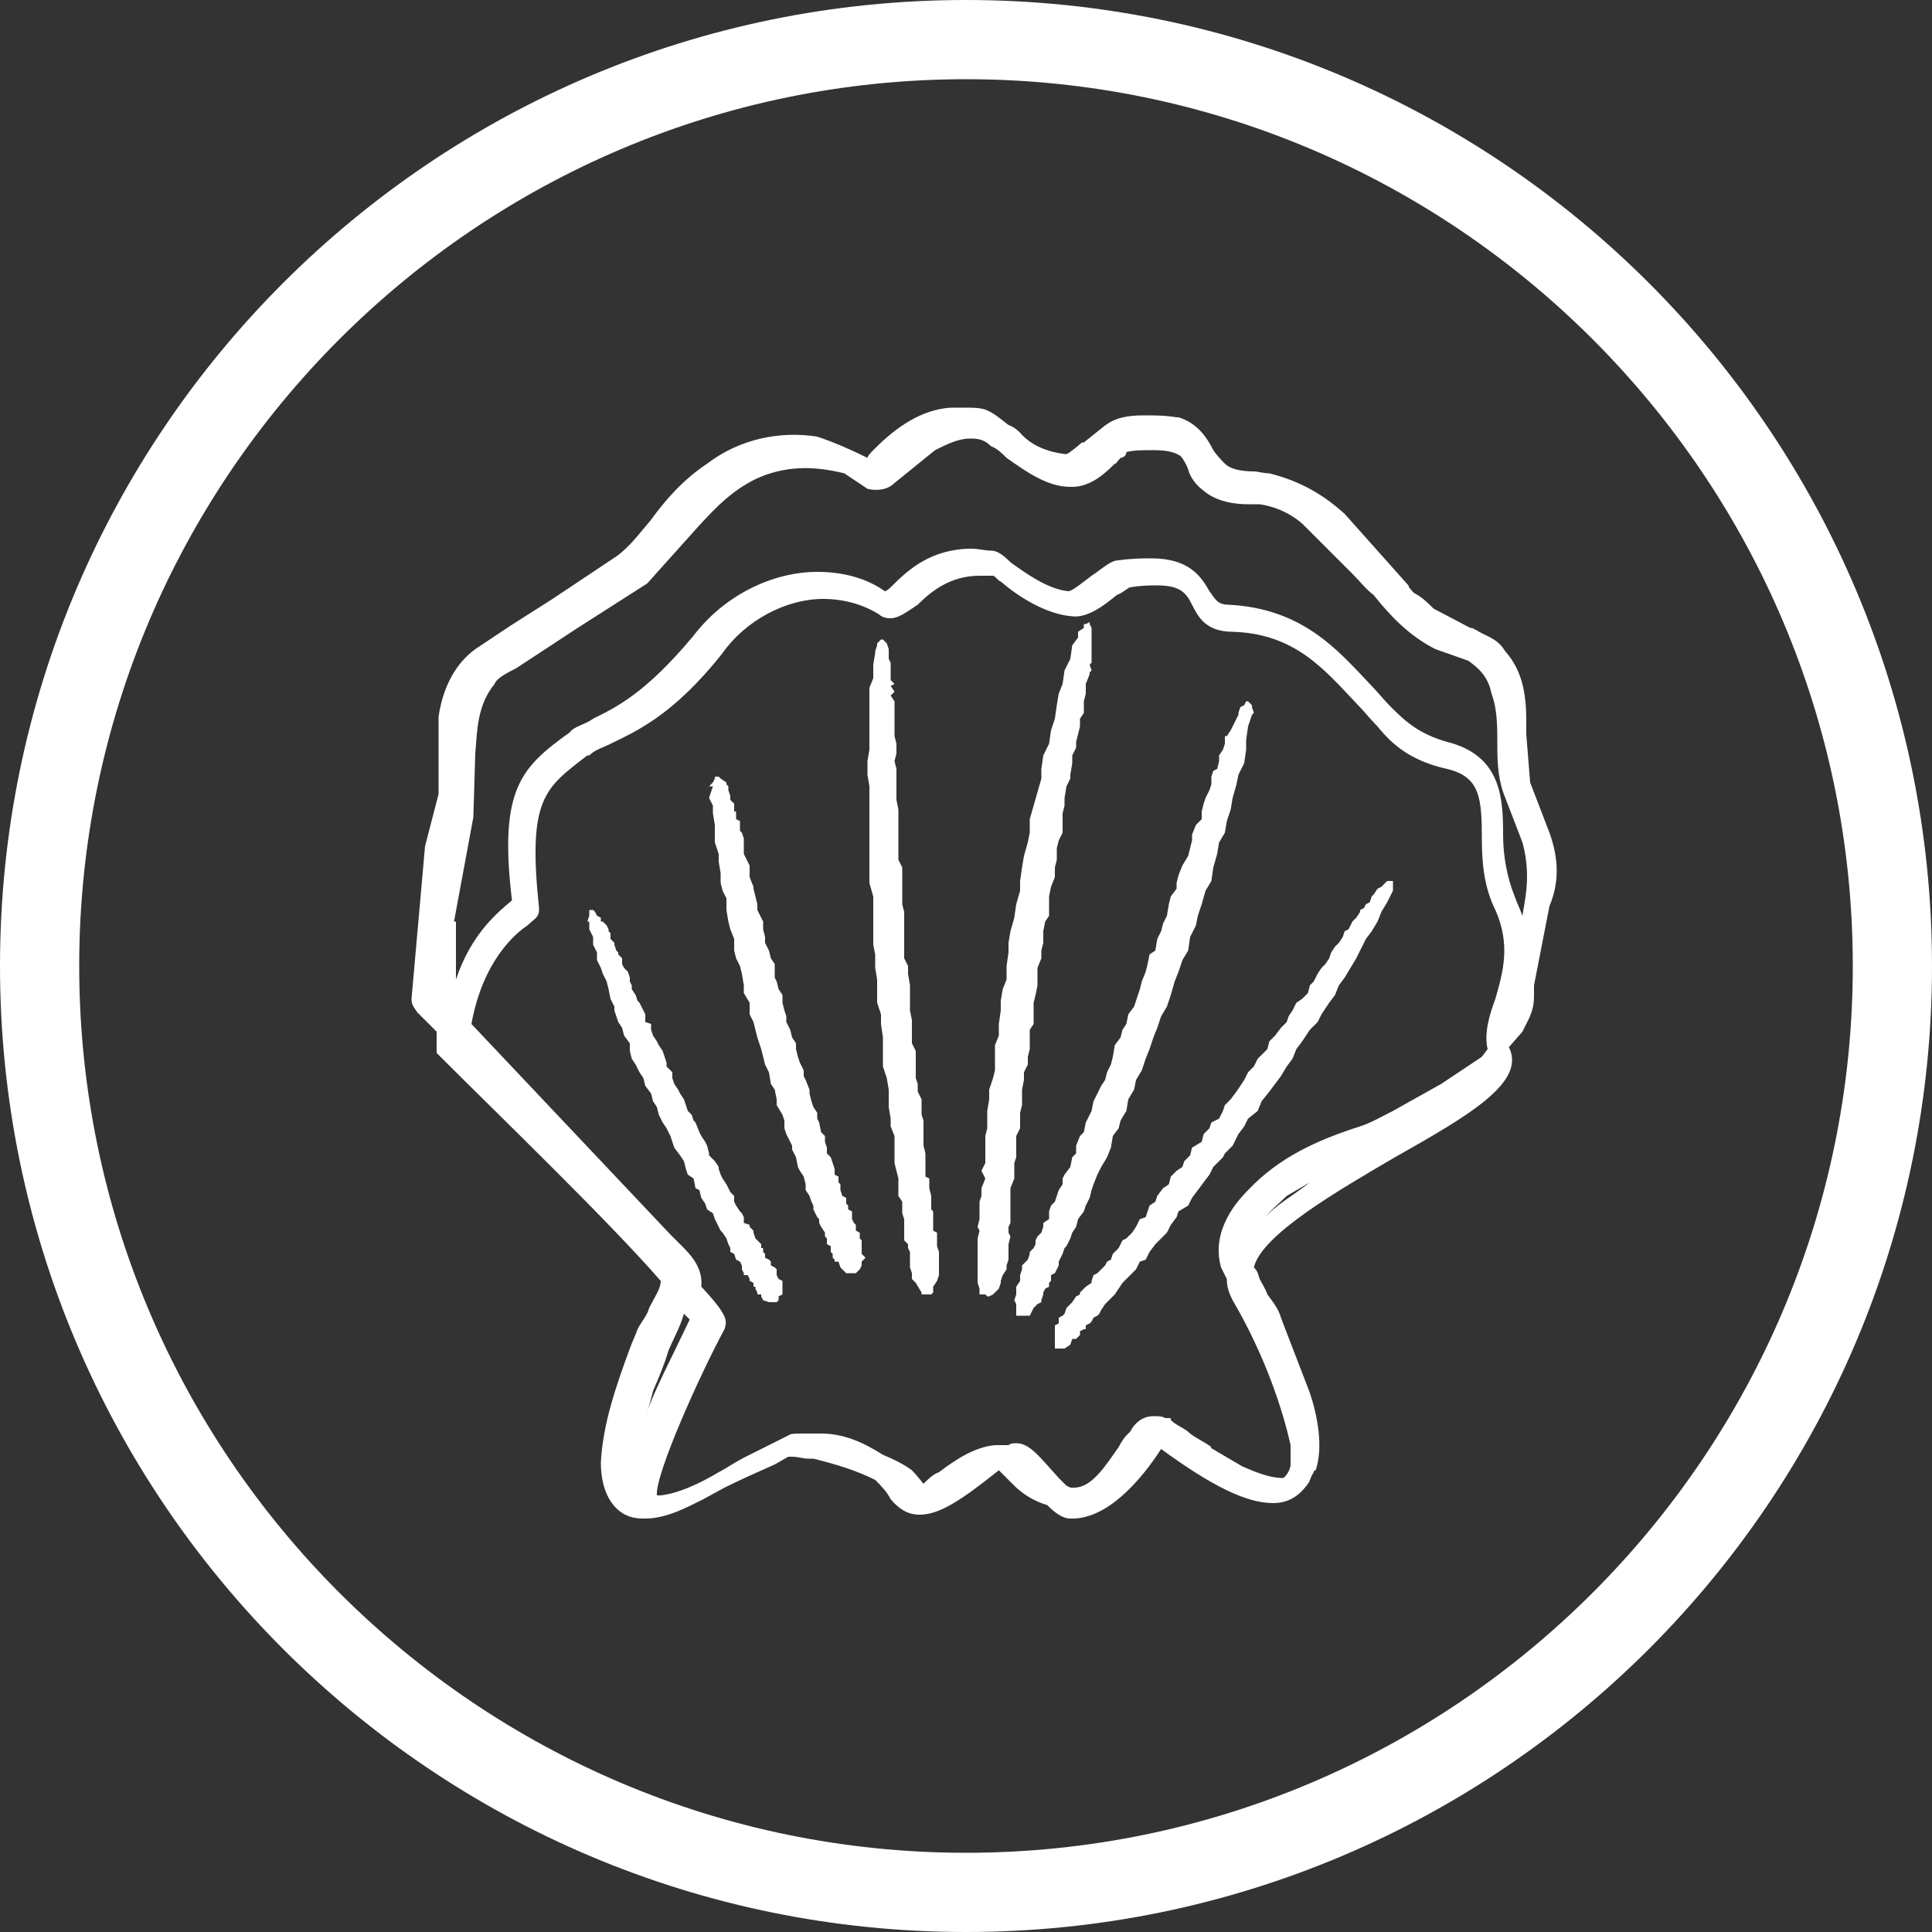 <?xml version="1.0" encoding="utf-8"?>
<!-- Generator: Adobe Illustrator 19.2.1, SVG Export Plug-In . SVG Version: 6.00 Build 0)  -->
<svg version="1.1" id="Слой_1" xmlns="http://www.w3.org/2000/svg" xmlns:xlink="http://www.w3.org/1999/xlink" x="0px" y="0px"
	 viewBox="0 0 100 100" style="enable-background:new 0 0 100 100;" xml:space="preserve">
<rect x="0" y="0" width="100" height="100" fill="#333333" stroke="none"/>
<style type="text/css">
	.st0{fill:#FFFFFF;}
</style>
<g>
	<g>
		<path class="st0" d="M50,4.1c25.3,0,45.9,20.6,45.9,45.9S75.3,95.9,50,95.9S4.1,75.3,4.1,50S24.7,4.1,50,4.1 M50,0
			C22.4,0,0,22.4,0,50s22.4,50,50,50s50-22.4,50-50S77.6,0,50,0L50,0z"/>
	</g>
	<g>
		<polygon class="st0" points="40.5,66.3 40.3,66.2 40.2,66 40.2,65.7 40.1,65.6 39.9,65.5 39.9,65.3 39.8,65.2 39.6,65.1 
			39.6,64.9 39.5,64.8 39.5,64.6 39.4,64.6 39.4,64.4 39.2,64.2 39.1,64.1 39,63.8 39,63.7 38.8,63.5 38.8,63.4 38.5,63.3 38.5,63 
			38.4,62.8 38.3,62.7 38.1,62.4 38,62.2 38,61.9 37.8,61.7 37.7,61.5 37.6,61.3 37.4,61 37.3,60.8 37.2,60.5 37.2,60.4 37,60.1 
			36.7,59.8 36.7,59.7 36.6,59.3 36.5,59.1 36.3,58.8 36.2,58.6 36,58.1 35.9,58 35.8,57.7 35.6,57.5 35.5,57.2 35.4,56.9 
			35.2,56.6 35.1,56.4 34.9,56.1 34.8,55.8 34.8,55.5 34.5,55.2 34.5,55 34.4,54.7 34.3,54.4 34.1,54.1 34,53.9 33.8,53.6 
			33.7,53.3 33.7,53 33.4,52.9 33.4,52.5 33.3,52.3 33.1,51.9 33,51.8 32.9,51.5 32.7,51.2 32.7,51 32.6,50.8 32.6,50.6 32.5,50.3 
			32.3,50.1 32.2,49.9 32.2,49.6 32,49.4 32,49.3 31.9,49.2 31.8,48.9 31.8,48.8 31.6,48.6 31.6,48.5 31.6,48.3 31.5,48.2 
			31.5,48.1 31.4,47.9 31.2,47.7 31.1,47.7 31.1,47.5 30.9,47.4 30.8,47.2 30.7,47.1 30.5,47.1 30.5,47.2 30.5,47.4 30.5,47.4 
			30.4,47.7 30.5,47.7 30.5,48.1 30.7,48.5 30.7,48.9 30.9,49.3 30.9,49.7 31.1,50.1 31.2,50.4 31.4,50.8 31.5,51.2 31.6,51.7 
			31.8,52.1 31.8,52.3 32,52.9 32.2,53.2 32.3,53.6 32.6,54 32.6,54.4 32.7,54.8 32.9,55.1 33.1,55.5 33.3,55.8 33.4,56.2 
			33.7,56.6 33.8,57 34,57.3 34.1,57.7 34.3,58.1 34.5,58.4 34.7,58.8 34.8,59.1 34.9,59.4 35.2,59.8 35.4,60.1 35.5,60.5 
			35.6,60.8 35.9,61 36,61.5 36.2,61.6 36.3,62 36.5,62.3 36.6,62.6 36.9,62.8 37,63.1 37.2,63.5 37.3,63.7 37.4,63.8 37.6,64.1 
			37.7,64.4 37.8,64.6 37.8,64.8 38,64.9 38.1,65.2 38.3,65.3 38.4,65.5 38.4,65.7 38.5,65.9 38.5,66 38.7,66 38.8,66.2 38.8,66.3 
			39,66.4 39,66.6 39.1,66.6 39.1,66.7 39.2,66.9 39.2,67 39.4,67 39.4,67.1 39.5,67.3 39.8,67.4 39.9,67.4 40.1,67.4 40.2,67.4 
			40.3,67.3 40.3,67.1 40.5,67 40.5,66.9 40.5,66.6 40.5,66.4 		"/>
		<polygon class="st0" points="44.6,64.6 44.6,64.5 44.6,64.2 44.5,64.1 44.5,63.8 44.3,63.7 44.3,63.4 44.2,63.3 44.1,63.1 
			44.1,63 44.1,62.7 43.9,62.6 43.9,62.4 43.8,62.3 43.8,62 43.6,61.9 43.5,61.6 43.5,61.3 43.4,61.2 43.4,60.9 43.2,60.8 
			43.2,60.5 43.1,60.2 43,59.9 42.8,59.7 42.8,59.4 42.7,59.1 42.7,58.8 42.5,58.6 42.4,58.1 42.3,57.9 42.3,57.6 42.1,57.3 42,57 
			41.9,56.6 41.9,56.4 41.7,55.9 41.6,55.7 41.6,55.4 41.4,55 41.3,54.7 41.2,54.3 41.2,54 41,53.7 40.9,53.3 40.7,52.9 40.7,52.6 
			40.6,52.3 40.5,51.9 40.5,51.5 40.3,51.2 40.2,50.8 40.1,50.6 40.1,50.1 40.1,49.9 39.9,49.6 39.8,49.2 39.6,48.8 39.6,48.5 
			39.5,48.1 39.5,47.7 39.4,47.5 39.2,47.1 39.2,46.8 39.1,46.4 39,46 39,45.9 38.8,45.4 38.8,45.2 38.8,44.8 38.7,44.6 38.5,44.2 
			38.5,43.9 38.5,43.6 38.5,43.4 38.4,43.1 38.3,43 38.3,42.7 38.3,42.5 38.1,42.4 38.1,42 38,42 38,41.7 38,41.6 37.8,41.4 
			37.8,41.3 37.8,41.2 37.7,40.9 37.7,40.7 37.6,40.6 37.6,40.5 37.3,40.3 37.2,40.2 37.2,40.2 37,40.2 37,40.3 36.9,40.5 
			36.7,40.7 36.9,40.7 36.7,41.3 36.9,41.7 36.9,42.1 37,42.7 37,43.2 37,43.6 37.2,44.2 37.2,44.6 37.3,45.2 37.3,45.7 37.4,46.1 
			37.6,46.5 37.6,47.1 37.7,47.7 37.8,48.1 38,48.6 38,49.2 38.1,49.6 38.3,50 38.4,50.4 38.5,51 38.5,51.4 38.8,51.9 38.8,52.5 
			39,52.9 39.1,53.3 39.2,53.7 39.4,54.3 39.5,54.7 39.6,55.1 39.8,55.5 39.9,56.1 40.1,56.4 40.2,56.9 40.2,57.2 40.5,57.7 
			40.6,58 40.6,58.4 40.7,58.7 41,59.3 41,59.5 41.2,59.9 41.3,60.4 41.4,60.6 41.6,60.9 41.7,61.3 41.7,61.6 41.9,61.9 42,62.2 
			42.1,62.4 42.1,62.6 42.3,63 42.4,63.1 42.4,63.3 42.5,63.5 42.7,63.8 42.7,64 42.8,64.1 42.8,64.2 42.8,64.4 43,64.5 43,64.6 
			43,64.8 43.1,64.9 43.1,65.1 43.2,65.2 43.2,65.3 43.4,65.3 43.5,65.6 43.8,65.9 43.9,65.9 44.1,65.9 44.2,65.9 44.3,65.9 
			44.5,65.7 44.6,65.5 44.6,65.3 44.8,65.1 44.6,64.9 		"/>
		<polygon class="st0" points="48.5,64.2 48.5,63.8 48.3,63.7 48.3,63.5 48.3,63.3 48.3,63.1 48.3,62.7 48.2,62.6 48.2,62.4 
			48.2,62.2 48.2,61.9 48.1,61.5 48.1,61 47.9,60.9 47.9,60.5 47.9,60.2 47.9,59.9 47.9,59.7 47.8,59.3 47.8,58.8 47.8,58.6 
			47.8,58 47.7,57.7 47.7,57.3 47.7,56.9 47.5,56.5 47.5,56.1 47.4,55.8 47.4,55.4 47.4,55 47.4,54.4 47.2,54 47.2,53.6 47.2,53.2 
			47.2,52.8 47.1,52.3 47.1,51.8 47.1,51.4 47.1,51 47,50.4 47,50 46.8,49.6 46.8,49.2 46.8,48.6 46.8,48.1 46.8,47.7 46.8,47.2 
			46.7,46.8 46.7,46.4 46.7,45.9 46.7,45.4 46.7,44.9 46.5,44.5 46.5,44.1 46.5,43.5 46.5,43.1 46.5,42.7 46.5,42.3 46.5,41.9 
			46.4,41.4 46.4,40.9 46.4,40.6 46.4,40.2 46.4,39.8 46.3,39.4 46.4,39 46.4,38.5 46.3,38.1 46.3,37.8 46.3,37.6 46.3,37.2 
			46.3,36.9 46.3,36.6 46.3,36.3 46.1,36 46.3,35.8 46.1,35.5 46.3,35.4 46.1,35.2 46.1,34.9 46.1,34.7 46.1,34.7 46.1,34.3 
			46,34.1 46,33.8 46,33.6 45.9,33.3 45.7,33.1 45.6,33.1 45.6,33.1 45.4,33.3 45.4,33.4 45.3,33.7 45.3,33.8 45.2,34.4 45.2,35.1 
			45,35.6 45,36.3 45,36.9 45,37.4 45,38.1 45,38.8 44.9,39.4 44.9,40.1 45,40.7 45,41.3 45,42 45,42.5 45,43.2 45,43.9 45,44.6 
			45,45.2 45,45.7 45.2,46.4 45.2,47 45.2,47.7 45.2,48.2 45.2,48.9 45.3,49.4 45.3,50.1 45.4,50.7 45.4,51.4 45.4,51.9 45.6,52.5 
			45.6,53 45.7,53.7 45.7,54.1 45.7,54.7 45.7,55.2 45.9,55.8 46,56.4 46,56.9 46,57.3 46.1,57.9 46.1,58.3 46.3,58.8 46.3,59.3 
			46.3,59.8 46.3,60.2 46.4,60.6 46.5,61 46.5,61.5 46.5,61.9 46.7,62.2 46.7,62.4 46.7,62.8 46.8,63.1 46.8,63.4 46.8,63.7 
			46.8,64 46.8,64.2 47,64.4 47,64.6 47.1,64.8 47.1,64.9 47.1,65.2 47.1,65.3 47.1,65.5 47.1,65.6 47.2,65.9 47.2,66 47.2,66.2 
			47.4,66.4 47.7,66.9 47.7,67 47.8,67 47.9,67 48.2,67 48.3,66.9 48.3,66.6 48.5,66.3 48.6,66 48.6,65.7 48.6,65.5 48.6,65.3 
			48.6,65.1 48.6,64.8 48.5,64.5 		"/>
		<polygon class="st0" points="54.7,65.7 54.8,65.5 54.8,65.3 55,64.9 55.1,64.6 55.2,64.5 55.4,64.1 55.5,63.8 55.7,63.5 
			55.8,63.1 56.1,62.7 56.2,62.4 56.4,62 56.5,61.6 56.6,61.3 56.8,60.8 57,60.4 57.3,59.9 57.5,59.4 57.6,58.8 57.9,58.4 58,58 
			58.3,57.5 58.4,56.9 58.7,56.4 58.8,55.9 59.1,55.4 59.3,54.8 59.5,54.3 59.7,53.7 59.9,53.2 60.1,52.6 60.4,52.1 60.6,51.5 
			60.8,50.8 61,50.3 61.2,49.7 61.5,49.2 61.6,48.5 61.9,47.9 62,47.4 62.2,46.8 62.4,46.1 62.7,45.6 62.8,44.9 63,44.2 63.1,43.6 
			63.4,43.1 63.5,42.5 63.7,41.9 63.8,41.3 64,40.6 64.1,40.1 64.4,39.5 64.5,38.8 64.5,38.3 64.6,37.6 64.8,37 64.9,36.9 
			64.8,36.6 64.8,36.5 64.6,36.3 64.6,36.3 64.5,36.3 64.4,36.5 64.2,36.6 64.1,36.9 64.1,37 64,37.2 63.8,37.6 63.8,37.6 
			63.7,37.8 63.5,38.1 63.4,38.1 63.4,38.4 63.4,38.5 63.3,38.8 63.1,39.1 63.1,39.4 63,39.8 62.8,39.9 62.7,40.2 62.7,40.6 
			62.6,40.9 62.4,41.3 62.3,41.6 62.2,42 62.2,42.4 61.9,42.7 61.7,43.2 61.7,43.5 61.6,43.9 61.5,44.3 61.2,44.8 61,45.3 
			60.9,45.7 60.9,46 60.6,46.4 60.5,46.8 60.4,47.4 60.2,47.8 60.1,48.2 59.9,48.6 59.8,49.2 59.5,49.4 59.4,49.9 59.3,50.3 
			59.1,50.8 59,51.2 58.8,51.8 58.7,52.1 58.4,52.5 58.3,53 58.1,53.3 58,53.7 57.7,54.1 57.6,54.7 57.5,55.1 57.3,55.5 57.2,55.9 
			57,56.2 56.8,56.6 56.6,57 56.5,57.5 56.4,57.7 56.2,58.1 56.1,58.6 55.9,58.8 55.7,59.3 55.7,59.7 55.5,59.9 55.4,60.4 
			55.1,60.8 55,61 55,61.3 54.8,61.6 54.7,61.9 54.6,62.2 54.4,62.4 54.3,62.7 54.3,63.1 54,63.3 54,63.5 53.9,63.8 53.7,64 
			53.6,64.2 53.6,64.4 53.5,64.6 53.3,64.8 53.3,64.9 53.2,65.2 52.9,65.5 52.9,65.7 52.8,66 52.8,66.3 52.6,66.6 52.6,66.9 
			52.6,67 52.5,67.3 52.6,67.5 52.6,67.8 52.6,68.1 52.9,68.1 52.9,68.1 53.2,68.1 53.3,68.1 53.5,67.7 53.7,67.5 53.9,67.4 
			53.9,67.3 54,67 54,66.9 54.1,66.7 54.3,66.6 54.3,66.4 54.4,66.3 54.4,66 54.6,65.9 		"/>
		<polygon class="st0" points="70.4,49.2 70.7,48.6 71,48.2 71.3,47.7 71.5,47.2 71.8,46.7 72,46.3 72.1,46.1 72.1,45.9 72.1,45.7 
			72.1,45.7 72.1,45.6 72,45.6 71.8,45.6 71.7,45.7 71.5,45.9 71.3,46 71.1,46.3 71,46.4 71,46.4 70.9,46.7 70.7,46.8 70.6,47 
			70.4,47.1 70.4,47.2 70.2,47.5 70,47.7 69.9,47.9 69.8,48.1 69.6,48.2 69.5,48.5 69.3,48.8 69.1,49 68.9,49.3 68.8,49.6 
			68.6,49.9 68.4,50.1 68.2,50.4 68,50.8 67.8,51 67.7,51.4 67.4,51.7 67.1,51.9 66.9,52.3 66.7,52.6 66.6,52.9 66.3,53.2 66,53.6 
			65.7,53.9 65.6,54.3 65.3,54.6 65.1,54.8 64.9,55.2 64.6,55.5 64.4,55.9 64.2,56.2 64,56.5 63.7,56.9 63.4,57.2 63.3,57.5 
			63.1,57.9 62.7,58.1 62.6,58.4 62.3,58.7 62.2,59.1 61.7,59.4 61.6,59.8 61.3,60.1 61.2,60.4 60.9,60.6 60.6,60.9 60.5,61.3 
			60.2,61.5 59.9,61.9 59.8,62.2 59.5,62.4 59.4,62.7 59.3,63 59,63.1 58.8,63.5 58.6,63.8 58.3,64.1 58.1,64.2 58,64.4 57.9,64.6 
			57.6,64.9 57.5,65.2 57.3,65.3 57.2,65.5 57,65.7 56.8,65.9 56.6,66 56.5,66.3 56.5,66.4 56.2,66.6 56.1,66.7 55.9,66.9 55.9,67 
			55.7,67.1 55.5,67.4 55.4,67.5 55.2,67.7 55.1,68 55,68.1 54.8,68.2 54.8,68.5 54.6,68.6 54.6,68.9 54.6,69.2 54.6,69.3 
			54.6,69.6 54.6,69.8 54.8,69.8 55,69.8 55.1,69.8 55.4,69.6 55.5,69.3 55.7,69.3 55.8,69.2 55.9,69.1 55.9,68.9 56.1,68.8 
			56.2,68.8 56.2,68.6 56.4,68.5 56.5,68.4 56.6,68.2 56.8,68.1 56.9,68 57,67.8 57.2,67.5 57.3,67.4 57.6,67.1 57.7,67 57.9,66.7 
			58.1,66.4 58.3,66.2 58.6,65.9 58.8,65.7 59,65.3 59.3,65.2 59.5,64.8 59.8,64.4 60.1,64.1 60.4,63.8 60.6,63.4 60.9,63 61,62.7 
			61.5,62.4 61.7,62 62,61.6 62.3,61.2 62.6,60.8 62.8,60.4 63.3,59.9 63.4,59.7 63.8,59.3 64.1,58.7 64.4,58.3 64.6,57.9 
			65.1,57.5 65.3,57 65.7,56.5 66,56.1 66.3,55.7 66.6,55.2 66.9,54.8 67.1,54.3 67.4,53.9 67.8,53.3 68.2,52.9 68.4,52.5 
			68.8,51.9 69.1,51.5 69.3,51 69.6,50.6 69.9,50.1 70.2,49.6 		"/>
		<polygon class="st0" points="52.5,60.9 52.5,60.5 52.5,60.2 52.6,59.9 52.6,59.5 52.6,59.3 52.6,58.8 52.8,58.4 52.8,58 
			52.8,57.6 52.9,57.2 52.9,56.8 52.9,56.4 53,55.9 53,55.5 53.2,55.1 53.2,54.7 53.3,54.3 53.3,53.7 53.3,53.3 53.5,53 53.5,52.5 
			53.5,51.9 53.6,51.5 53.7,51 53.7,50.7 53.7,50.1 53.9,49.6 53.9,49.2 54,48.8 54,48.2 54.1,47.7 54.3,47.4 54.3,46.8 54.3,46.4 
			54.4,45.9 54.6,45.4 54.6,44.9 54.7,44.5 54.7,43.9 54.8,43.5 55,43.1 55,42.7 55,42.1 55.1,41.7 55.1,41.3 55.2,40.7 55.4,40.3 
			55.4,40.1 55.5,39.5 55.5,39.1 55.7,38.7 55.7,38.4 55.8,38 55.9,37.6 55.9,37.2 56.1,36.9 56.1,36.5 56.1,36.3 56.2,35.9 
			56.2,35.6 56.2,35.4 56.4,34.9 56.4,34.8 56.5,34.7 56.4,34.4 56.5,34.3 56.5,33.8 56.5,33.8 56.5,33.6 56.5,33.3 56.5,33 
			56.5,32.7 56.5,32.5 56.4,32.3 56.4,32.2 56.2,32.3 56.1,32.3 56.1,32.5 55.8,32.7 55.8,33 55.5,33.4 55.4,34.1 55.1,34.7 
			55,35.4 54.8,35.9 54.7,36.5 54.6,37.2 54.4,37.8 54.3,38.5 54,39.1 53.9,39.8 53.9,40.3 53.7,41 53.5,41.7 53.3,42.4 53.3,43.1 
			53.2,43.6 53,44.3 52.9,44.9 52.8,45.6 52.8,46.1 52.6,46.8 52.5,47.5 52.3,48.2 52.2,48.8 52.2,49.3 52.1,50 52.1,50.7 
			51.9,51.2 51.8,51.8 51.8,52.3 51.7,53 51.7,53.6 51.5,54.1 51.5,54.7 51.5,55.4 51.4,55.8 51.2,56.4 51.2,56.9 51.1,57.5 
			51.1,57.9 51.1,58.4 51,58.8 51,59.4 51,59.8 51,60.2 50.8,60.6 51,61 50.8,61.5 50.8,61.9 50.7,62.2 50.7,62.6 50.7,62.8 
			50.7,63.1 50.6,63.5 50.7,63.7 50.6,64.1 50.6,64.2 50.6,64.4 50.6,64.6 50.6,64.8 50.6,64.9 50.6,65.2 50.6,65.3 50.6,65.5 
			50.6,65.7 50.6,65.9 50.6,66 50.6,66.4 50.7,66.7 50.7,67 51,67 51.1,67.1 51.2,67.1 51.4,67 51.7,66.7 51.8,66.4 51.8,66.3 
			51.9,66 52.1,65.7 52.1,65.5 52.2,65.2 52.2,64.9 52.2,64.6 52.2,64.4 52.3,64 52.2,63.8 52.2,63.5 52.3,63.3 52.3,63.1 
			52.3,62.8 52.3,62.7 52.3,62.4 52.3,62.2 52.3,61.9 52.3,61.5 52.5,61 		"/>
		<path class="st0" d="M80.2,43.1l-1-2.6L79,38c0-0.1,0-0.4,0-0.6c0-1.2-0.1-2.6-1.1-3.7c-0.4-0.7-1.1-0.8-1.5-1.1
			c-0.1,0-0.1-0.1-0.3-0.1l-1.9-1c-0.3-0.3-0.6-0.6-1-0.8c-0.1-0.1-0.3-0.3-0.3-0.4l-3.3-3.7c-1.1-1-2.3-1.7-3.9-2.1
			c-0.3,0-0.6-0.1-0.8-0.1c-0.6,0-1.2-0.1-1.5-0.4c-0.1-0.1-0.4-0.4-0.6-0.7c-0.3-0.6-0.8-1.4-1.8-1.7h-0.1
			c-0.6-0.1-1.1-0.1-1.7-0.1c-0.8,0-1.5,0.1-2.1,0.6l-1,0.8h-0.1c-0.1,0.1-0.7,0.6-0.8,0.6h-0.1c-0.8-0.1-1.7-0.4-2.3-1.1
			c-0.1-0.1-0.3-0.3-0.6-0.4c-0.4-0.3-0.7-0.6-1.2-0.8c-0.3-0.1-0.7-0.1-1-0.1c-0.1,0-0.3,0-0.4,0s-0.3,0-0.4,0
			c-1.5,0.1-2.8,1-3.9,2.1c0,0,0,0-0.1,0.1c-0.1,0.1-0.3,0.3-0.3,0.4l0,0c-0.8-0.4-1.7-0.8-2.6-1.1c-1.9-0.3-4,0.1-5.7,1.4
			c-1.2,0.8-2.1,1.8-2.9,2.9c-0.6,0.7-1.1,1.4-1.8,1.9l-3.3,2.2l-2.2,1.4l-1.8,1.2c-1.1,0.8-1.7,2.1-1.9,3.5v4L22,43.8l-0.7,7.9
			c0,0.3,0.1,0.4,0.3,0.7l1,1c0,0.3,0,0.6,0,0.8v0.3l0.3,0.3c3,3,8.6,8.4,11.3,11.5c0,0.4-0.3,0.8-0.6,1.4c-0.1,0.4-0.4,0.7-0.6,1.1
			c-0.1,0.3-0.3,0.7-0.4,1c-0.7,1.9-1.4,3.9-1.5,5.9c0,1.5,0.6,2.5,1.5,2.8c0.3,0.1,0.6,0.1,0.8,0.1c1.1,0,2.2-0.6,3-1l1.1-0.6
			c0.8-0.4,1.7-0.8,2.6-1.2l0.7-0.4H41c0.3,0,0.6,0.1,0.8,0.1h0.3c1.2,0.3,2.2,0.6,3.2,1.1c0.3,0.3,0.6,0.6,0.8,1
			c0.6,0.7,1.1,0.8,1.5,0.8c1,0,2.1-0.7,4.1-2.3c0.1,0.1,0.3,0.3,0.4,0.4c0.1,0.1,0.3,0.3,0.4,0.4c0.4,0.4,1,0.8,1.7,1
			c0.4,0.4,0.8,0.7,1.2,0.7l0,0h0.1c1.8,0,3.5-1.9,4.6-3.6c2.6,1.9,4.4,2.8,5.8,2.8l0,0c1,0,1.5-0.6,1.8-1c0.1-0.1,0.1-0.3,0.3-0.6
			c0,0,0-0.1,0.1-0.1c0.4-1.2,0.1-2.8-0.3-4l-1.5-3.9c-0.1-0.4-0.4-0.8-0.7-1.2c-0.1-0.3-0.3-0.6-0.4-0.8c-0.1-0.3-0.1-0.4-0.3-0.6
			l0,0c0.4-1.7,4.4-4,7.3-5.7c3.9-2.2,6.8-3.9,5.9-5.7l0,0l0.7-0.8l0.3-0.6c0.3-0.6,0.3-1,0.3-1.4c0-0.1,0-0.3,0-0.4l0.8-4.1
			C80.7,45.7,80.7,44.5,80.2,43.1z M23.5,47.7l1-5.4l0.1-3.3c0.1-1.2,0.1-2.5,1-3.6c0.1-0.3,0.7-0.6,1.1-0.8l3.2-2.1l3.6-2.3
			l2.6-2.9c1-1.1,1.8-1.9,3-2.5c1.5-0.7,3-0.7,4.6-0.3l1.2,0.8c0.4,0.1,1,0.1,1.4-0.3l2.1-1.7c0.6-0.3,1.2-0.6,1.8-0.6
			c0.1,0,0.1,0,0.1,0c0.4,0,0.7,0.1,1,0.4c0.3,0.1,0.6,0.4,0.8,0.6c1,0.7,2.1,1.5,3.3,1.5h0.1c1,0,1.8-0.8,2.2-1.2l0,0
			c0.1,0,0.1-0.1,0.3-0.3c0.1,0,0.3-0.1,0.3-0.3c0.4-0.1,0.8-0.1,1.4-0.1c0.7,0,1.1,0.1,1.4,0.3c0.1,0.1,0.3,0.4,0.4,0.7
			c0.1,0.4,0.4,0.8,0.8,1.1c0.7,0.6,1.7,0.7,2.3,0.7c0.3,0,0.6,0,0.6,0c0.7,0.1,1.5,0.4,2.2,1l2.6,2.6c0.4,0.4,0.7,0.8,1.1,1.1
			c0.8,1,1.8,2.1,3.2,2.8l1.7,0.6c0.4,0.3,1,0.7,1.2,1.7c0.3,0.8,0.3,1.7,0.3,2.5c0,0.8,0,1.7,0.3,2.6l1,2.6
			c0.3,1.1,0.3,2.1,0.1,3.2l-0.1,0.6c-0.1-0.3-0.3-0.7-0.4-1c-0.4-1-0.6-2.1-0.6-3.2c0-1.9-0.1-4.1-2.9-4.8c-1.4-0.4-2.1-1-2.9-1.8
			c-0.4-0.4-0.7-0.8-1.1-1.2c-1.7-1.8-3.5-3.9-7.3-4.1c-0.6,0-0.7-0.3-1-0.7c-0.4-0.7-1-1.7-3-1.7c-0.4,0-1,0-1.7,0.1
			c-0.4,0-0.8,0.4-1.4,0.8c-0.4,0.3-1,0.8-1.2,0.8c-1.1-0.1-2.3-1-3-1.5c-0.4-0.4-0.7-0.6-1-0.6s-0.7-0.1-1-0.1
			c-2.1,0-3.3,1.1-4.1,1.9c-0.1,0.1-0.3,0.3-0.4,0.3c-1-0.7-2.2-1-3.5-1c-2.3,0-4.8,1.2-6.4,3.3c-2.5,3-4,3.7-5.2,4.3
			c-0.4,0.3-1,0.4-1.2,0.7l0,0c-2.5,1.8-3.7,2.9-3,8.7c-0.7,0.6-2.1,1.7-2.9,4.1V47.7z M64.6,61.6c-1.2,1.2-1.8,2.6-1.4,4l0.3,0.6
			c0,0.4,0.1,0.7,0.3,1.1c1.7,2.9,2.6,5.7,3,7.5c0,0.3,0,0.6,0,1c0,0.3-0.3,0.7-0.4,0.7c-0.7,0-1.4-0.3-2.1-0.6l-1.7-1L62.6,75
			l0.1-0.1c-0.4-0.3-0.7-0.4-1.1-0.7c-0.3-0.3-0.7-0.4-1-0.7v-0.1h-0.3c-0.1-0.1-0.4-0.1-0.6-0.1c-0.6,0-1,0.4-1.2,0.8l-0.1,0.1
			l-0.1,0.1c-0.1,0.1-0.3,0.4-0.4,0.6c-0.7,1-1.4,2.1-2.3,2.1h-0.1c-0.1,0-0.1,0-0.3-0.1c-0.1-0.1-0.3-0.3-0.4-0.4
			c-1-1.1-1.5-1.8-2.2-1.8c-0.1,0-0.3,0-0.4,0.1c-0.1,0-0.3,0-0.4,0s-0.1,0-0.3,0c-1.1,0.1-2.1,0.8-2.9,1.4
			c-0.3,0.1-0.6,0.4-0.8,0.6c-0.1-0.1-0.3-0.4-0.6-0.7c-0.4-0.3-1-0.6-1.5-0.8c-1.1-0.7-2.1-1.1-3.2-1.1c-0.1,0-0.3,0-0.4,0
			s-0.4,0-0.6,0c-0.3,0-0.6,0-0.7,0.1l-2.2,1.1c-0.6,0.3-1,0.6-1.4,0.8c-1,0.6-2.1,1.1-3,1.2H34c-0.1-1.1,2.3-6.4,3.5-8.6
			c0.1-0.4,0.3-0.6-1.2-2.2c0.1-1.1-0.7-1.8-1.2-2.3c-0.1-0.1-0.3-0.3-0.4-0.4L24.4,53c0.6-3.3,2.3-4.7,2.9-5.1
			c0.3-0.3,0.6-0.4,0.6-0.8V47c-0.6-5.7,0.3-6.2,2.5-7.9h0.1c0.3-0.3,0.7-0.4,1.1-0.6c1.2-0.6,3.2-1.4,5.8-4.7
			c1.2-1.7,3.3-2.8,5.2-2.8c1.1,0,2.1,0.3,2.9,0.8C45.7,32,46,32,46.1,32c0.4,0,0.8-0.3,1.4-0.7c0.7-0.7,1.7-1.5,3.2-1.5
			c0.3,0,0.4,0,0.7,0c0.1,0,0.3,0.3,0.4,0.3c0.8,0.7,2.3,1.7,3.7,1.8c0.8,0.1,1.7-0.6,2.3-1.1c0.3-0.1,0.6-0.4,0.7-0.4
			c0.6-0.1,1-0.1,1.4-0.1c1.2,0,1.5,0.4,1.8,1c0.3,0.6,0.7,1.4,2.1,1.4c3.2,0.1,4.7,1.9,6.4,3.7c0.4,0.4,0.7,0.8,1.1,1.2
			c0.8,1,1.8,1.8,3.6,2.2c1.7,0.4,1.8,1.5,1.8,3.6c0,1.2,0.1,2.5,0.7,3.7c0.8,1.8,0.4,3.2,0,4.6c-0.3,0.8-0.6,1.8-0.4,2.6l0,0
			l-0.3,0.4l-2.1,1.4l-2.5,1.4c-0.6,0.3-1.1,0.6-1.7,0.8C68.2,59,66.2,59.9,64.6,61.6z M33.8,72c0.3-0.7,0.6-1.4,0.8-2.1
			c0.3-0.7,0.6-1.2,0.8-1.9c0.1,0.1,0.1,0.1,0.3,0.3c-1,2.1-1.8,3.6-2.3,5C33.6,72.8,33.7,72.4,33.8,72z M65.5,63
			c0.3-0.4,0.7-0.7,1.1-1.1l1.2-0.7C66.9,61.9,66,62.4,65.5,63z"/>
	</g>
</g>
</svg>

